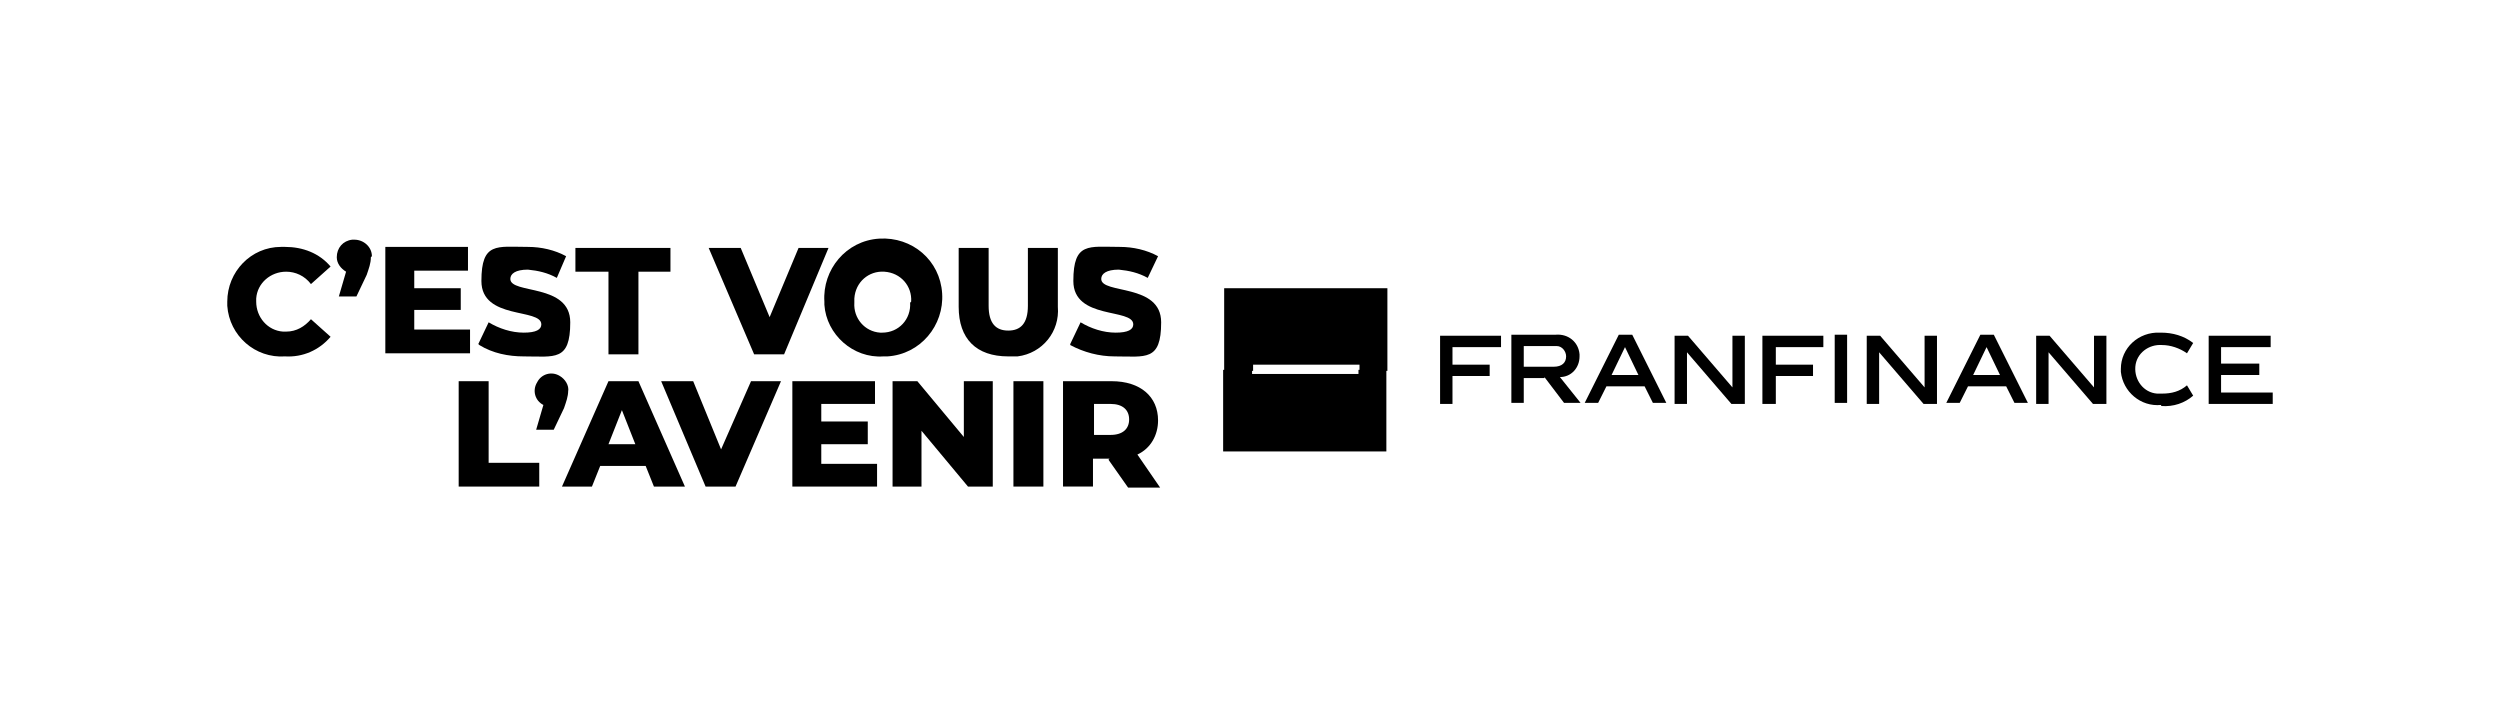 <?xml version="1.0" encoding="UTF-8"?>
<svg xmlns="http://www.w3.org/2000/svg" version="1.1" viewBox="0 0 242 70">
  <!-- Generator: Adobe Illustrator 28.6.0, SVG Export Plug-In . SVG Version: 1.2.0 Build 709)  -->
  <g>
    <g id="Layer_1">
      <g>
        <g id="Group_11">
          <path id="Path_31" d="M140.6,33.5v1.8h3.6v1.1h-3.6v2.7h-1.2v-6.6h5.9v1.1h-4.7"/>
          <path id="Path_32" d="M149.5,36.6h-2v2.4h-1.2v-6.6h4.3c1.2-.1,2.2.7,2.3,1.9,0,0,0,.1,0,.2,0,1.1-.8,2-1.9,2l2,2.5h-1.6l-1.9-2.5M150.4,35.5c.8,0,1.2-.4,1.2-1,0-.5-.4-1-.9-1,0,0-.1,0-.2,0h-3v2h2.9Z"/>
          <path id="Path_33" d="M155.5,37.4l-.8,1.6h-1.3l3.3-6.6h1.3l3.3,6.6h-1.3l-.8-1.6h-3.6M156,36.3h2.6l-1.3-2.7-1.3,2.7Z"/>
          <path id="Path_34" d="M163.3,39.1h-1.2v-6.6h1.3l4.3,5h0c0-1.3,0-2.3,0-3.3v-1.7h1.2v6.6h-1.3l-4.3-5h0c0,1,0,2.7,0,3.3v1.7"/>
          <path id="Path_35" d="M171.9,33.5v1.8h3.6v1.1h-3.6v2.7h-1.3v-6.6h5.9v1.1h-4.7"/>
          <rect id="Rectangle_5" x="177.6" y="32.4" width="1.2" height="6.6"/>
          <path id="Path_36" d="M181.9,39.1h-1.2v-6.6h1.3l4.3,5h0c0-1.3,0-2.3,0-3.3v-1.7h1.2v6.6h-1.3l-4.3-5h0c0,1,0,2.7,0,3.3v1.7"/>
          <path id="Path_37" d="M190.5,37.4l-.8,1.6h-1.3l3.3-6.6h1.3l3.3,6.6h-1.3l-.8-1.6h-3.6M191,36.3h2.6l-1.3-2.7-1.3,2.7Z"/>
          <path id="Path_38" d="M198.3,39.1h-1.2v-6.6h1.3l4.3,5h0c0-1.3,0-2.3,0-3.3v-1.7h1.2v6.6h-1.3l-4.3-5h0c0,1,0,2.7,0,3.3v1.7"/>
          <path id="Path_39" d="M209.2,39.2c-2,.2-3.7-1.3-3.9-3.2,0,0,0-.2,0-.3,0-2,1.7-3.6,3.8-3.5,0,0,0,0,.1,0,1.1,0,2.2.3,3.1,1l-.6,1c-.7-.5-1.6-.8-2.4-.8-1.3-.1-2.5.8-2.6,2.1-.1,1.3.8,2.5,2.1,2.6.2,0,.3,0,.5,0,.9,0,1.7-.2,2.4-.8l.6,1c-.8.7-1.9,1.1-3.1,1"/>
          <path id="Path_40" d="M213.8,39.1v-6.6h6v1.1h-4.8v1.6h3.7v1.1h-3.7v1.7h5v1.1h-6.3"/>
          <path id="Subtraction_1" d="M121.3,35.9h-2.8v-8h15.8v8h-2.7v-.6h-10.3v.6h0Z"/>
          <path id="Subtraction_2" d="M134.2,43.7h-15.8v-7.9h2.8v.4h10.3v-.4h2.7v7.9h0Z"/>
        </g>
        <path id="Path_41" d="M22,29.2c0-2.9,2.3-5.3,5.2-5.3.1,0,.3,0,.4,0,1.7,0,3.3.6,4.4,1.9l-1.9,1.7c-.6-.8-1.5-1.2-2.4-1.2-1.5,0-2.8,1.1-2.9,2.6,0,0,0,.2,0,.3,0,1.5,1.1,2.8,2.6,2.9,0,0,.2,0,.3,0,1,0,1.8-.5,2.4-1.2l1.9,1.7c-1.1,1.3-2.7,2-4.4,1.9-2.9.2-5.4-2-5.6-4.9,0-.1,0-.2,0-.4"/>
        <path id="Path_42" d="M35.9,24.9c0,.6-.2,1.1-.4,1.7l-1,2.1h-1.7l.7-2.4c-.5-.3-.9-.8-.9-1.4,0-.9.6-1.6,1.5-1.7,0,0,.1,0,.2,0,.9,0,1.7.7,1.7,1.6,0,0,0,0,0,0"/>
        <path id="Path_43" d="M45.5,32v2.2h-8.2v-10.3h8v2.3h-5.2v1.7h4.5v2.1h-4.5v1.9h5.4Z"/>
        <path id="Path_44" d="M46.3,33.3l1-2.1c1,.6,2.2,1,3.4,1,1.2,0,1.7-.3,1.7-.8,0-1.6-5.8-.4-5.8-4.2s1.5-3.3,4.5-3.3c1.3,0,2.6.3,3.7.9l-.9,2.1c-.9-.5-1.8-.7-2.8-.8-1.2,0-1.7.4-1.7.9,0,1.5,5.8.4,5.8,4.2s-1.5,3.3-4.5,3.3c-1.5,0-3-.3-4.3-1.1"/>
        <path id="Path_45" d="M58.9,26.3h-3.2v-2.3h9.2v2.3h-3.1v8h-2.9v-8Z"/>
        <path id="Path_46" d="M80.2,24l-4.3,10.3h-2.9l-4.4-10.3h3.1l2.8,6.7,2.8-6.7h2.9Z"/>
        <path id="Path_47" d="M79.8,29.2c-.2-3.1,2.1-5.9,5.3-6.1s5.9,2.1,6.1,5.3c.2,3.1-2.1,5.9-5.3,6.1-.1,0-.3,0-.4,0-2.9.2-5.5-2.1-5.7-5,0-.1,0-.2,0-.3M88.2,29.2c.1-1.5-1-2.8-2.6-2.9-1.5-.1-2.8,1-2.9,2.6,0,.1,0,.3,0,.4-.1,1.5,1,2.8,2.5,2.9,0,0,.1,0,.2,0,1.6,0,2.8-1.3,2.7-2.9,0,0,0,0,0,0"/>
        <path id="Path_48" d="M92.8,29.7v-5.7h2.9v5.6c0,1.7.7,2.4,1.9,2.4s1.9-.7,1.9-2.4v-5.6h2.9v5.7c.2,2.4-1.5,4.5-3.9,4.8-.3,0-.6,0-.9,0-3.1,0-4.8-1.7-4.8-4.8"/>
        <path id="Path_49" d="M103.6,33.3l1-2.1c1,.6,2.2,1,3.4,1,1.2,0,1.7-.3,1.7-.8,0-1.6-5.8-.4-5.8-4.2s1.5-3.3,4.5-3.3c1.3,0,2.6.3,3.7.9l-1,2.1c-.9-.5-1.8-.7-2.8-.8-1.2,0-1.7.4-1.7.9,0,1.5,5.8.4,5.8,4.2s-1.5,3.3-4.5,3.3c-1.5,0-3-.4-4.3-1.1"/>
        <path id="Path_50" d="M44.4,36.9h2.9v7.9h4.9v2.3h-7.8v-10.2Z"/>
        <path id="Path_51" d="M55,37.8c0,.6-.2,1.1-.4,1.7l-1,2.1h-1.7l.7-2.4c-.8-.4-1.1-1.4-.6-2.2.4-.8,1.4-1.1,2.2-.6.5.3.9.9.8,1.5"/>
        <path id="Path_52" d="M62.4,45.1h-4.3l-.8,2h-2.9l4.5-10.2h2.9l4.5,10.2h-3l-.8-2ZM61.5,43l-1.3-3.3-1.3,3.3h2.7Z"/>
        <path id="Path_53" d="M75.6,36.9l-4.4,10.2h-2.9l-4.3-10.2h3.1l2.7,6.6,2.9-6.6h2.9Z"/>
        <path id="Path_54" d="M84.9,44.9v2.2h-8.2v-10.2h8v2.2h-5.2v1.7h4.5v2.2h-4.5v1.9h5.4Z"/>
        <path id="Path_55" d="M96.1,36.9v10.2h-2.4l-4.5-5.4v5.4h-2.8v-10.2h2.4l4.5,5.4v-5.4h2.8Z"/>
        <rect id="Rectangle_9" x="98.1" y="36.9" width="2.9" height="10.2"/>
        <path id="Path_56" d="M107.4,44.4h-1.6v2.7h-2.9v-10.2h4.7c2.8,0,4.5,1.5,4.5,3.8,0,1.4-.7,2.7-2,3.3l2.2,3.2h-3.1l-1.9-2.7ZM107.5,39.1h-1.6v3h1.6c1.2,0,1.8-.6,1.8-1.5s-.6-1.5-1.8-1.5"/>
      </g>
    </g>
  </g>
</svg>